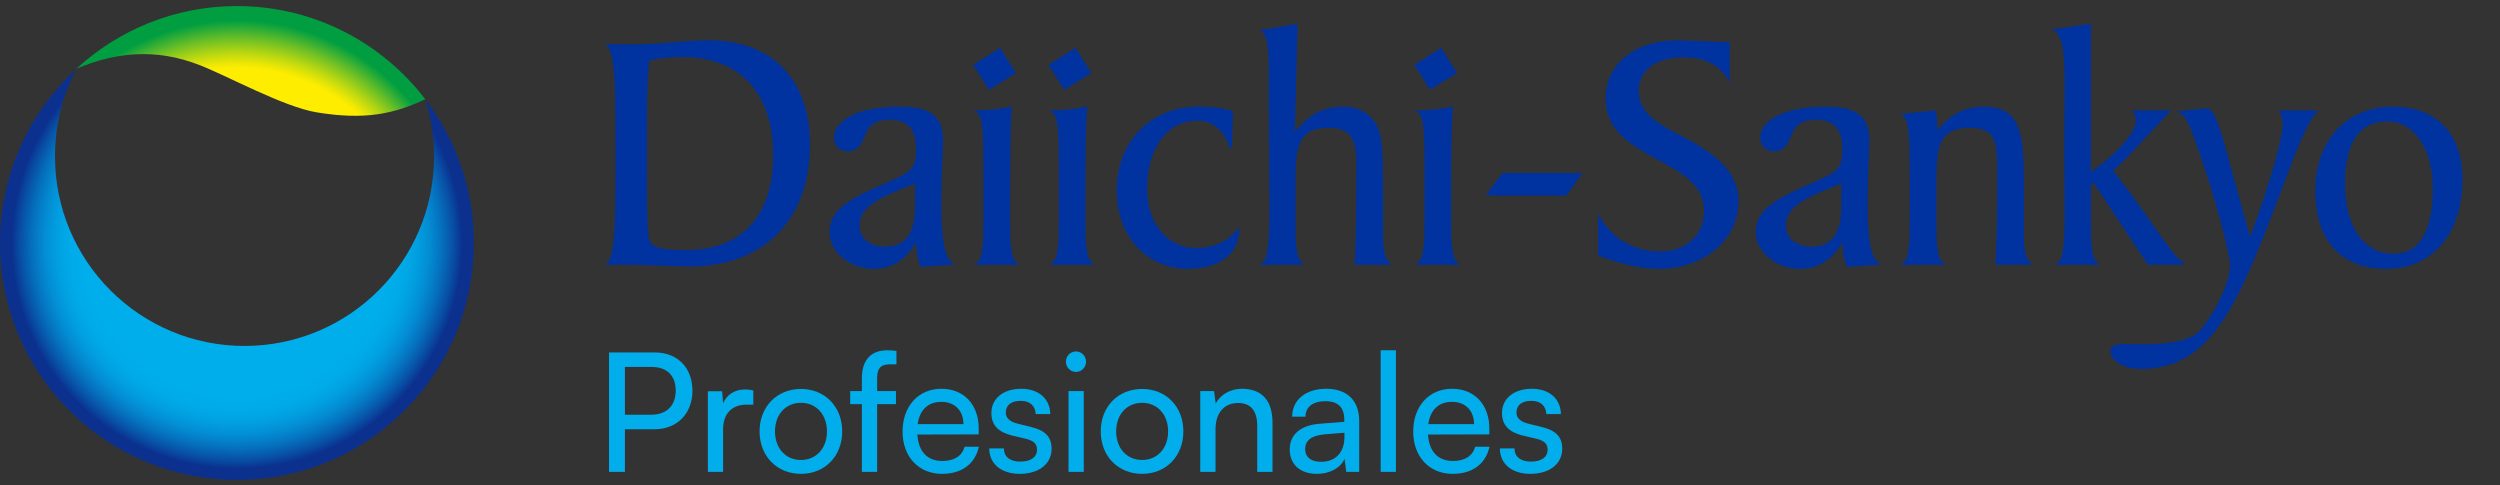 <svg width="206" height="40" viewBox="0 0 206 40" fill="none" xmlns="http://www.w3.org/2000/svg">
<rect x="0" y="0" width="206" height="40" fill="#333333" stroke="none"/>
<path d="M120.056 6.017L117.834 7.402L116.531 5.343L118.756 3.942L120.056 6.017Z" fill="#0033A0"/>
<path d="M89.925 6.017L87.701 7.402L86.397 5.343L88.625 3.942L89.925 6.017Z" fill="#0033A0"/>
<path d="M77.565 17.044C77.565 15.305 77.62 13.945 77.662 12.951L77.706 11.573C77.706 9.595 76.672 8.789 74.139 8.789C70.394 8.789 68.72 10.076 68.72 11.349C68.72 12.012 69.183 12.473 69.844 12.473C70.733 12.473 71.035 11.757 71.278 11.178C71.37 10.956 71.46 10.742 71.571 10.586C71.897 10.125 72.495 9.865 73.212 9.865C74.802 9.865 75.481 10.602 75.481 12.332C75.481 13.929 75.055 14.17 73.038 15.057C70.134 16.324 68.353 17.2 68.353 19.121C68.353 20.766 70.016 22.156 71.977 22.156C73.493 22.156 74.716 21.369 75.478 19.971C75.52 20.732 75.632 21.4 75.822 21.928L75.848 21.992L78.714 21.8L78.477 21.655C77.874 21.286 77.565 19.734 77.565 17.044ZM75.397 15.127C75.397 15.354 75.397 16.96 75.397 16.96C75.397 19.255 74.615 20.323 72.931 20.323C71.674 20.323 70.831 19.626 70.831 18.586C70.831 16.968 72.549 16.262 75.397 15.127Z" fill="#0033A0"/>
<path d="M58.379 3.319C57.502 3.319 56.582 3.394 55.614 3.474C54.514 3.562 53.375 3.655 52.147 3.655H49.894L50.038 3.805C50.715 4.509 50.715 7.464 50.715 12.36V13.509C50.715 18.27 50.684 20.998 50.038 21.671L49.894 21.82H52.007L54.021 21.881L56.836 21.959C62.949 21.959 66.744 18.109 66.744 11.909C66.744 6.53 63.62 3.319 58.379 3.319ZM63.708 12.807C63.708 17.762 61.12 20.604 56.61 20.604C54.225 20.604 53.571 20.377 53.442 19.502C53.355 18.882 53.307 17.156 53.307 14.771V10.676C53.307 7.604 53.37 5.841 53.517 4.969C54.368 4.789 55.227 4.701 56.218 4.701C60.977 4.701 63.708 7.657 63.708 12.807Z" fill="#0033A0"/>
<path d="M83.713 6.017L81.491 7.402L80.19 5.343L82.413 3.942L83.713 6.017Z" fill="#0033A0"/>
<path d="M83.235 18.223V16.624C83.235 12.715 83.256 9.902 83.374 8.889L83.39 8.764L83.269 8.792C82.485 8.969 81.614 9.067 80.532 9.098L80.251 9.107L80.488 9.262C81.011 9.602 81.037 11.165 81.037 13.9V18.167C81.037 20.031 80.997 21.281 80.484 21.66L80.27 21.82H83.988L83.789 21.662C83.275 21.254 83.235 19.981 83.235 18.223Z" fill="#0033A0"/>
<path d="M89.443 18.223V16.624C89.443 12.715 89.464 9.902 89.584 8.889L89.598 8.764L89.477 8.792C88.692 8.969 87.828 9.067 86.74 9.098L86.461 9.107L86.698 9.262C87.222 9.602 87.246 11.165 87.246 13.9V18.167C87.246 20.031 87.208 21.281 86.694 21.66L86.478 21.82H90.195L90.001 21.662C89.483 21.254 89.443 19.981 89.443 18.223Z" fill="#0033A0"/>
<path d="M98.586 20.436C96.193 20.436 94.522 18.428 94.522 15.557C94.522 12.203 96.177 9.949 98.645 9.949C99.933 9.949 100.845 10.703 101.335 12.19L101.509 12.164L101.595 9.15L101.53 9.13C100.704 8.898 99.832 8.789 98.784 8.789C94.798 8.789 92.016 11.642 92.016 15.724C92.016 19.452 94.484 22.156 97.886 22.156C100.444 22.156 102.099 20.92 102.099 19.008V18.688L101.939 18.899C101.208 19.877 99.987 20.436 98.586 20.436Z" fill="#0033A0"/>
<path d="M113.959 18.785V15.669C113.959 13.396 113.94 11.722 113.675 10.902C113.241 9.54 112.187 8.789 110.704 8.789C109.045 8.789 107.902 9.385 106.699 10.871C106.711 10.39 106.92 1.955 106.92 1.955L106.812 1.973L103.84 2.483L103.993 2.607C104.512 3.016 104.551 4.333 104.551 6.296V8.57L104.584 13.657L104.605 16.766C104.605 19.639 104.512 21.364 104.006 21.655L103.725 21.82H107.516L107.303 21.66C106.786 21.282 106.751 20.032 106.751 18.167V15.474C106.751 12.396 106.751 10.539 109.469 10.539C111.161 10.539 111.763 11.289 111.763 13.398C111.763 17.596 111.723 20.01 111.625 21.727L111.618 21.82H114.69L114.52 21.666C113.998 21.195 113.959 20.263 113.959 18.785Z" fill="#0033A0"/>
<path d="M119.577 18.223V16.624C119.577 12.715 119.602 9.905 119.718 8.889L119.73 8.764L119.61 8.792C118.83 8.969 117.96 9.067 116.877 9.098L116.597 9.107L116.832 9.262C117.355 9.602 117.381 11.165 117.381 13.9V18.167C117.381 20.031 117.341 21.281 116.827 21.66L116.609 21.82H120.334L120.133 21.662C119.616 21.254 119.577 19.981 119.577 18.223Z" fill="#0033A0"/>
<path d="M123.81 14.257L122.489 15.968L122.575 16.022C122.737 16.117 122.916 16.117 123.099 16.117H129.065L130.4 14.257H130.226L123.81 14.257Z" fill="#0033A0"/>
<path d="M138.884 11.381L138.702 11.288C136.653 10.207 135.029 9.359 135.029 7.476C135.029 5.781 136.452 4.729 138.734 4.729C140.413 4.729 141.665 5.345 142.36 6.51L142.525 6.787V3.458H141.734L141.413 3.442L141.204 3.43L140.398 3.395L138.226 3.319C134.736 3.319 132.304 5.28 132.304 8.093C132.304 10.827 134.3 11.921 137.07 13.432L137.454 13.644C139.553 14.781 140.413 15.866 140.413 17.38C140.413 19.345 138.934 20.717 136.823 20.717C134.66 20.717 132.941 19.742 131.851 17.897L131.688 17.62V21.062L131.742 21.083C133.69 21.815 135.279 22.156 136.741 22.156C140.392 22.156 143.256 19.727 143.256 16.624C143.256 14.546 141.989 13.024 138.884 11.381Z" fill="#0033A0"/>
<path d="M153.889 17.044C153.889 15.305 153.948 13.945 153.988 12.951L154.03 11.573C154.03 9.595 153 8.789 150.464 8.789C146.722 8.789 145.044 10.076 145.044 11.349C145.044 12.012 145.506 12.473 146.17 12.473C147.057 12.473 147.358 11.757 147.604 11.178C147.698 10.956 147.787 10.742 147.897 10.586C148.222 10.125 148.821 9.865 149.538 9.865C151.127 9.865 151.806 10.602 151.806 12.332C151.806 13.929 151.379 14.17 149.359 15.057C146.459 16.324 144.679 17.2 144.679 19.121C144.679 20.766 146.337 22.156 148.304 22.156C149.819 22.156 151.041 21.369 151.803 19.971C151.848 20.732 151.955 21.4 152.149 21.928L152.17 21.992L155.04 21.8L154.801 21.655C154.197 21.286 153.889 19.734 153.889 17.044ZM151.725 15.127C151.725 15.354 151.725 16.96 151.725 16.96C151.725 19.255 150.94 20.323 149.257 20.323C148.001 20.323 147.157 19.626 147.157 18.586C147.157 16.968 148.875 16.262 151.725 15.127Z" fill="#0033A0"/>
<path d="M166.771 18.897V15.25C166.771 11.244 166.611 8.789 163.512 8.789C161.906 8.789 160.738 9.39 159.642 10.728C159.642 10.665 159.642 10.59 159.642 10.59C159.642 10.067 159.593 9.575 159.502 9.168L159.484 9.09L156.619 9.406L156.812 9.54C157.336 9.909 157.364 11.616 157.364 14.603V18.167C157.364 20.031 157.323 21.281 156.808 21.66L156.592 21.82H160.329L160.113 21.66C159.598 21.281 159.557 20.031 159.557 18.167V15.473C159.557 12.396 159.557 10.538 162.277 10.538C164.476 10.538 164.573 11.684 164.573 14.07V14.743C164.573 17.52 164.531 19.674 164.434 21.727L164.43 21.82H167.508L167.328 21.663C166.796 21.211 166.771 20.318 166.771 18.897Z" fill="#0033A0"/>
<path d="M172.291 18.167C172.291 18.167 172.291 15.148 172.291 15.03C172.4 15.033 172.597 15.169 172.831 15.548C172.831 15.549 176.985 21.819 176.985 21.819H179.948L179.981 21.649C179.436 21.43 178.663 20.324 177.49 18.654C176.622 17.412 175.538 15.868 174.12 14.052C174.535 13.71 174.865 13.385 175.127 13.124C175.132 13.119 178.892 9.098 178.892 9.098H175.687L175.779 9.234C175.924 9.453 175.987 9.681 175.987 9.973C175.987 10.767 174.837 12.366 172.291 14.175C172.291 13.835 172.291 1.958 172.291 1.958L172.188 1.971L169.1 2.427L169.295 2.554C169.993 3.023 170.123 4.427 170.123 7.026L170.11 9.083L170.094 12.104L170.113 15.27L170.123 17.38C170.123 19.918 170.033 21.35 169.546 21.657L169.288 21.819H173.061L172.845 21.659C172.332 21.281 172.291 20.031 172.291 18.167Z" fill="#0033A0"/>
<path d="M191.031 9.098H187.777L187.846 9.229C188.007 9.529 188.087 9.856 188.087 10.225C188.087 11.256 187.254 14.53 185.409 19.533C185.279 19.054 184.065 14.656 184.065 14.656C182.972 10.607 182.521 8.93 181.862 8.93H181.611C181.602 8.931 179.665 9.156 179.665 9.156L179.314 9.196L179.642 9.327C180.168 9.537 180.638 10.839 181.357 12.949C183.165 18.281 183.767 21.465 183.767 21.843C183.767 22.901 182.886 25.259 181.357 27.142C180.491 28.225 178.206 28.369 176.652 28.369L176.186 28.36L175.419 28.343C174.474 28.343 173.898 28.384 173.898 28.939C173.898 29.644 174.857 30.403 176.401 30.403C181.611 30.403 183.917 26.119 186.744 18.93L188.16 15.234C189.242 12.353 190.024 10.269 190.909 9.244L191.031 9.098Z" fill="#0033A0"/>
<path d="M197.179 8.789C193.353 8.789 190.777 11.576 190.777 15.725C190.777 19.811 192.91 22.156 196.62 22.156C200.44 22.156 202.909 19.257 202.909 14.771C202.909 11.026 200.767 8.789 197.179 8.789ZM197.238 20.912C194.763 20.912 193.228 18.687 193.228 15.109C193.228 11.77 194.432 10.005 196.703 10.005C198.916 10.005 200.459 12.264 200.459 15.501C200.459 19.092 199.375 20.912 197.238 20.912Z" fill="#0033A0"/>
<path d="M35.047 8.182C35.513 9.668 35.769 11.247 35.769 12.886C35.769 21.513 28.775 28.506 20.149 28.506C11.524 28.506 4.53 21.513 4.53 12.886C4.53 10.28 5.17 7.823 6.298 5.663C2.426 9.231 0 14.342 0 20.023C0 30.807 8.74 39.547 19.524 39.547C30.308 39.547 39.048 30.807 39.048 20.023C39.048 15.571 37.557 11.468 35.047 8.182Z" fill="url(#paint0_radial_15026_14343)"/>
<path d="M6.3 5.658C6.3 5.661 6.3 5.661 6.298 5.663C6.3 5.661 6.304 5.658 6.304 5.657C6.304 5.658 6.302 5.658 6.3 5.658Z" fill="white"/>
<path d="M35.045 8.175C35.045 8.177 35.043 8.177 35.043 8.177C35.045 8.18 35.045 8.182 35.047 8.182C35.045 8.182 35.045 8.178 35.045 8.175Z" fill="white"/>
<path d="M16.459 5.368C18.832 6.296 23.352 8.8 26.087 9.256C30.046 9.912 32.456 9.394 35.043 8.177C31.475 3.51 25.852 0.5 19.524 0.5C14.424 0.5 9.783 2.456 6.304 5.657C9.481 4.321 12.791 3.931 16.459 5.368Z" fill="url(#paint1_radial_15026_14343)"/>
<path d="M53.94 35.37H51.492V38.882H50.182V29.041H53.94C55.84 29.041 57.057 30.306 57.057 32.199C57.057 34.036 55.827 35.37 53.94 35.37ZM53.713 30.238H51.492V34.172H53.66C54.957 34.172 55.679 33.397 55.679 32.185C55.679 30.946 54.944 30.238 53.713 30.238Z" fill="#01AEEB"/>
<path d="M62.073 32.171V33.342H61.511C60.321 33.342 59.585 34.077 59.585 35.357V38.882H58.328V32.239H59.505L59.585 33.247C59.853 32.553 60.508 32.09 61.404 32.09C61.632 32.09 61.819 32.117 62.073 32.171Z" fill="#01AEEB"/>
<path d="M62.589 35.547C62.589 33.492 64.034 32.049 66 32.049C67.953 32.049 69.398 33.492 69.398 35.547C69.398 37.603 67.953 39.045 66 39.045C64.034 39.045 62.589 37.603 62.589 35.547ZM63.86 35.547C63.86 36.936 64.73 37.902 66 37.902C67.258 37.902 68.141 36.936 68.141 35.547C68.141 34.159 67.258 33.192 66 33.192C64.73 33.192 63.86 34.159 63.86 35.547Z" fill="#01AEEB"/>
<path d="M70.055 32.226H71.018V31.164C71.018 29.531 71.901 28.864 73.091 28.864C73.332 28.864 73.613 28.877 73.867 28.918V30.021H73.306C72.49 30.021 72.276 30.443 72.276 31.164V32.226H73.827V33.301H72.276V38.882H71.018V33.301H70.055V32.226Z" fill="#01AEEB"/>
<path d="M77.623 39.045C75.696 39.045 74.372 37.63 74.372 35.561C74.372 33.478 75.67 32.035 77.569 32.035C79.428 32.035 80.646 33.342 80.646 35.316V35.792L75.589 35.806C75.683 37.208 76.405 37.984 77.649 37.984C78.626 37.984 79.268 37.575 79.482 36.813H80.659C80.338 38.242 79.241 39.045 77.623 39.045ZM77.569 33.111C76.472 33.111 75.777 33.778 75.616 34.948H79.388C79.388 33.846 78.679 33.111 77.569 33.111Z" fill="#01AEEB"/>
<path d="M81.515 36.949H82.719C82.719 37.63 83.227 38.038 84.056 38.038C84.939 38.038 85.448 37.671 85.448 37.058C85.448 36.609 85.234 36.337 84.551 36.16L83.401 35.888C82.237 35.602 81.689 35.016 81.689 34.036C81.689 32.811 82.706 32.035 84.15 32.035C85.581 32.035 86.518 32.852 86.544 34.118H85.341C85.314 33.451 84.873 33.029 84.11 33.029C83.321 33.029 82.879 33.383 82.879 33.995C82.879 34.445 83.2 34.744 83.843 34.907L84.993 35.193C86.103 35.465 86.651 35.983 86.651 36.976C86.651 38.242 85.581 39.045 84.03 39.045C82.492 39.045 81.515 38.215 81.515 36.949Z" fill="#01AEEB"/>
<path d="M88.661 30.647C88.206 30.647 87.832 30.266 87.832 29.803C87.832 29.326 88.206 28.959 88.661 28.959C89.116 28.959 89.491 29.326 89.491 29.803C89.491 30.266 89.116 30.647 88.661 30.647ZM88.046 38.882V32.226H89.303V38.882H88.046Z" fill="#01AEEB"/>
<path d="M90.701 35.547C90.701 33.492 92.145 32.049 94.112 32.049C96.065 32.049 97.509 33.492 97.509 35.547C97.509 37.603 96.065 39.045 94.112 39.045C92.145 39.045 90.701 37.603 90.701 35.547ZM91.972 35.547C91.972 36.936 92.841 37.902 94.112 37.902C95.369 37.902 96.252 36.936 96.252 35.547C96.252 34.159 95.369 33.192 94.112 33.192C92.841 33.192 91.972 34.159 91.972 35.547Z" fill="#01AEEB"/>
<path d="M100.159 38.882H98.901V32.226H100.038L100.172 33.247C100.587 32.484 101.416 32.035 102.339 32.035C104.064 32.035 104.854 33.111 104.854 34.812V38.882H103.596V35.098C103.596 33.75 102.981 33.206 102.018 33.206C100.841 33.206 100.159 34.063 100.159 35.357V38.882Z" fill="#01AEEB"/>
<path d="M108.508 39.045C107.104 39.045 106.274 38.242 106.274 37.031C106.274 35.806 107.17 35.044 108.709 34.921L110.769 34.758V34.567C110.769 33.451 110.113 33.056 109.23 33.056C108.174 33.056 107.572 33.533 107.572 34.336H106.475C106.475 32.947 107.598 32.035 109.284 32.035C110.902 32.035 111.999 32.906 111.999 34.703V38.882H110.929L110.795 37.807C110.461 38.569 109.565 39.045 108.508 39.045ZM108.869 38.052C110.06 38.052 110.782 37.262 110.782 36.01V35.656L109.11 35.792C108 35.901 107.545 36.337 107.545 36.99C107.545 37.698 108.053 38.052 108.869 38.052Z" fill="#01AEEB"/>
<path d="M115.025 38.882H113.767V28.864H115.025V38.882Z" fill="#01AEEB"/>
<path d="M119.698 39.045C117.772 39.045 116.448 37.63 116.448 35.561C116.448 33.478 117.745 32.035 119.645 32.035C121.504 32.035 122.721 33.342 122.721 35.316V35.792L117.665 35.806C117.759 37.208 118.481 37.984 119.725 37.984C120.701 37.984 121.343 37.575 121.557 36.813H122.735C122.414 38.242 121.317 39.045 119.698 39.045ZM119.645 33.111C118.548 33.111 117.852 33.778 117.692 34.948H121.464C121.464 33.846 120.755 33.111 119.645 33.111Z" fill="#01AEEB"/>
<path d="M123.591 36.949H124.794C124.794 37.63 125.303 38.038 126.132 38.038C127.015 38.038 127.523 37.671 127.523 37.058C127.523 36.609 127.309 36.337 126.627 36.16L125.477 35.888C124.313 35.602 123.764 35.016 123.764 34.036C123.764 32.811 124.781 32.035 126.226 32.035C127.657 32.035 128.593 32.852 128.62 34.118H127.416C127.389 33.451 126.948 33.029 126.186 33.029C125.396 33.029 124.955 33.383 124.955 33.995C124.955 34.445 125.276 34.744 125.918 34.907L127.068 35.193C128.179 35.465 128.727 35.983 128.727 36.976C128.727 38.242 127.657 39.045 126.105 39.045C124.567 39.045 123.591 38.215 123.591 36.949Z" fill="#01AEEB"/>
<defs>
<radialGradient id="paint0_radial_15026_14343" cx="0" cy="0" r="1" gradientUnits="userSpaceOnUse" gradientTransform="translate(19.524 20.064) scale(19.533 19.534)">
<stop offset="0.65" stop-color="#00AEEB"/>
<stop offset="0.707" stop-color="#00AAE8"/>
<stop offset="0.76" stop-color="#019FE0"/>
<stop offset="0.811" stop-color="#038CD2"/>
<stop offset="0.862" stop-color="#0571BE"/>
<stop offset="0.912" stop-color="#084FA5"/>
<stop offset="0.95" stop-color="#0B308E"/>
</radialGradient>
<radialGradient id="paint1_radial_15026_14343" cx="0" cy="0" r="1" gradientUnits="userSpaceOnUse" gradientTransform="translate(19.541 20.329) scale(19.609 19.61)">
<stop offset="0.75" stop-color="#FFED00"/>
<stop offset="0.771" stop-color="#ECE705"/>
<stop offset="0.813" stop-color="#BCD811"/>
<stop offset="0.872" stop-color="#6FC025"/>
<stop offset="0.947" stop-color="#05A040"/>
<stop offset="0.95" stop-color="#009E41"/>
</radialGradient>
</defs>
</svg>
